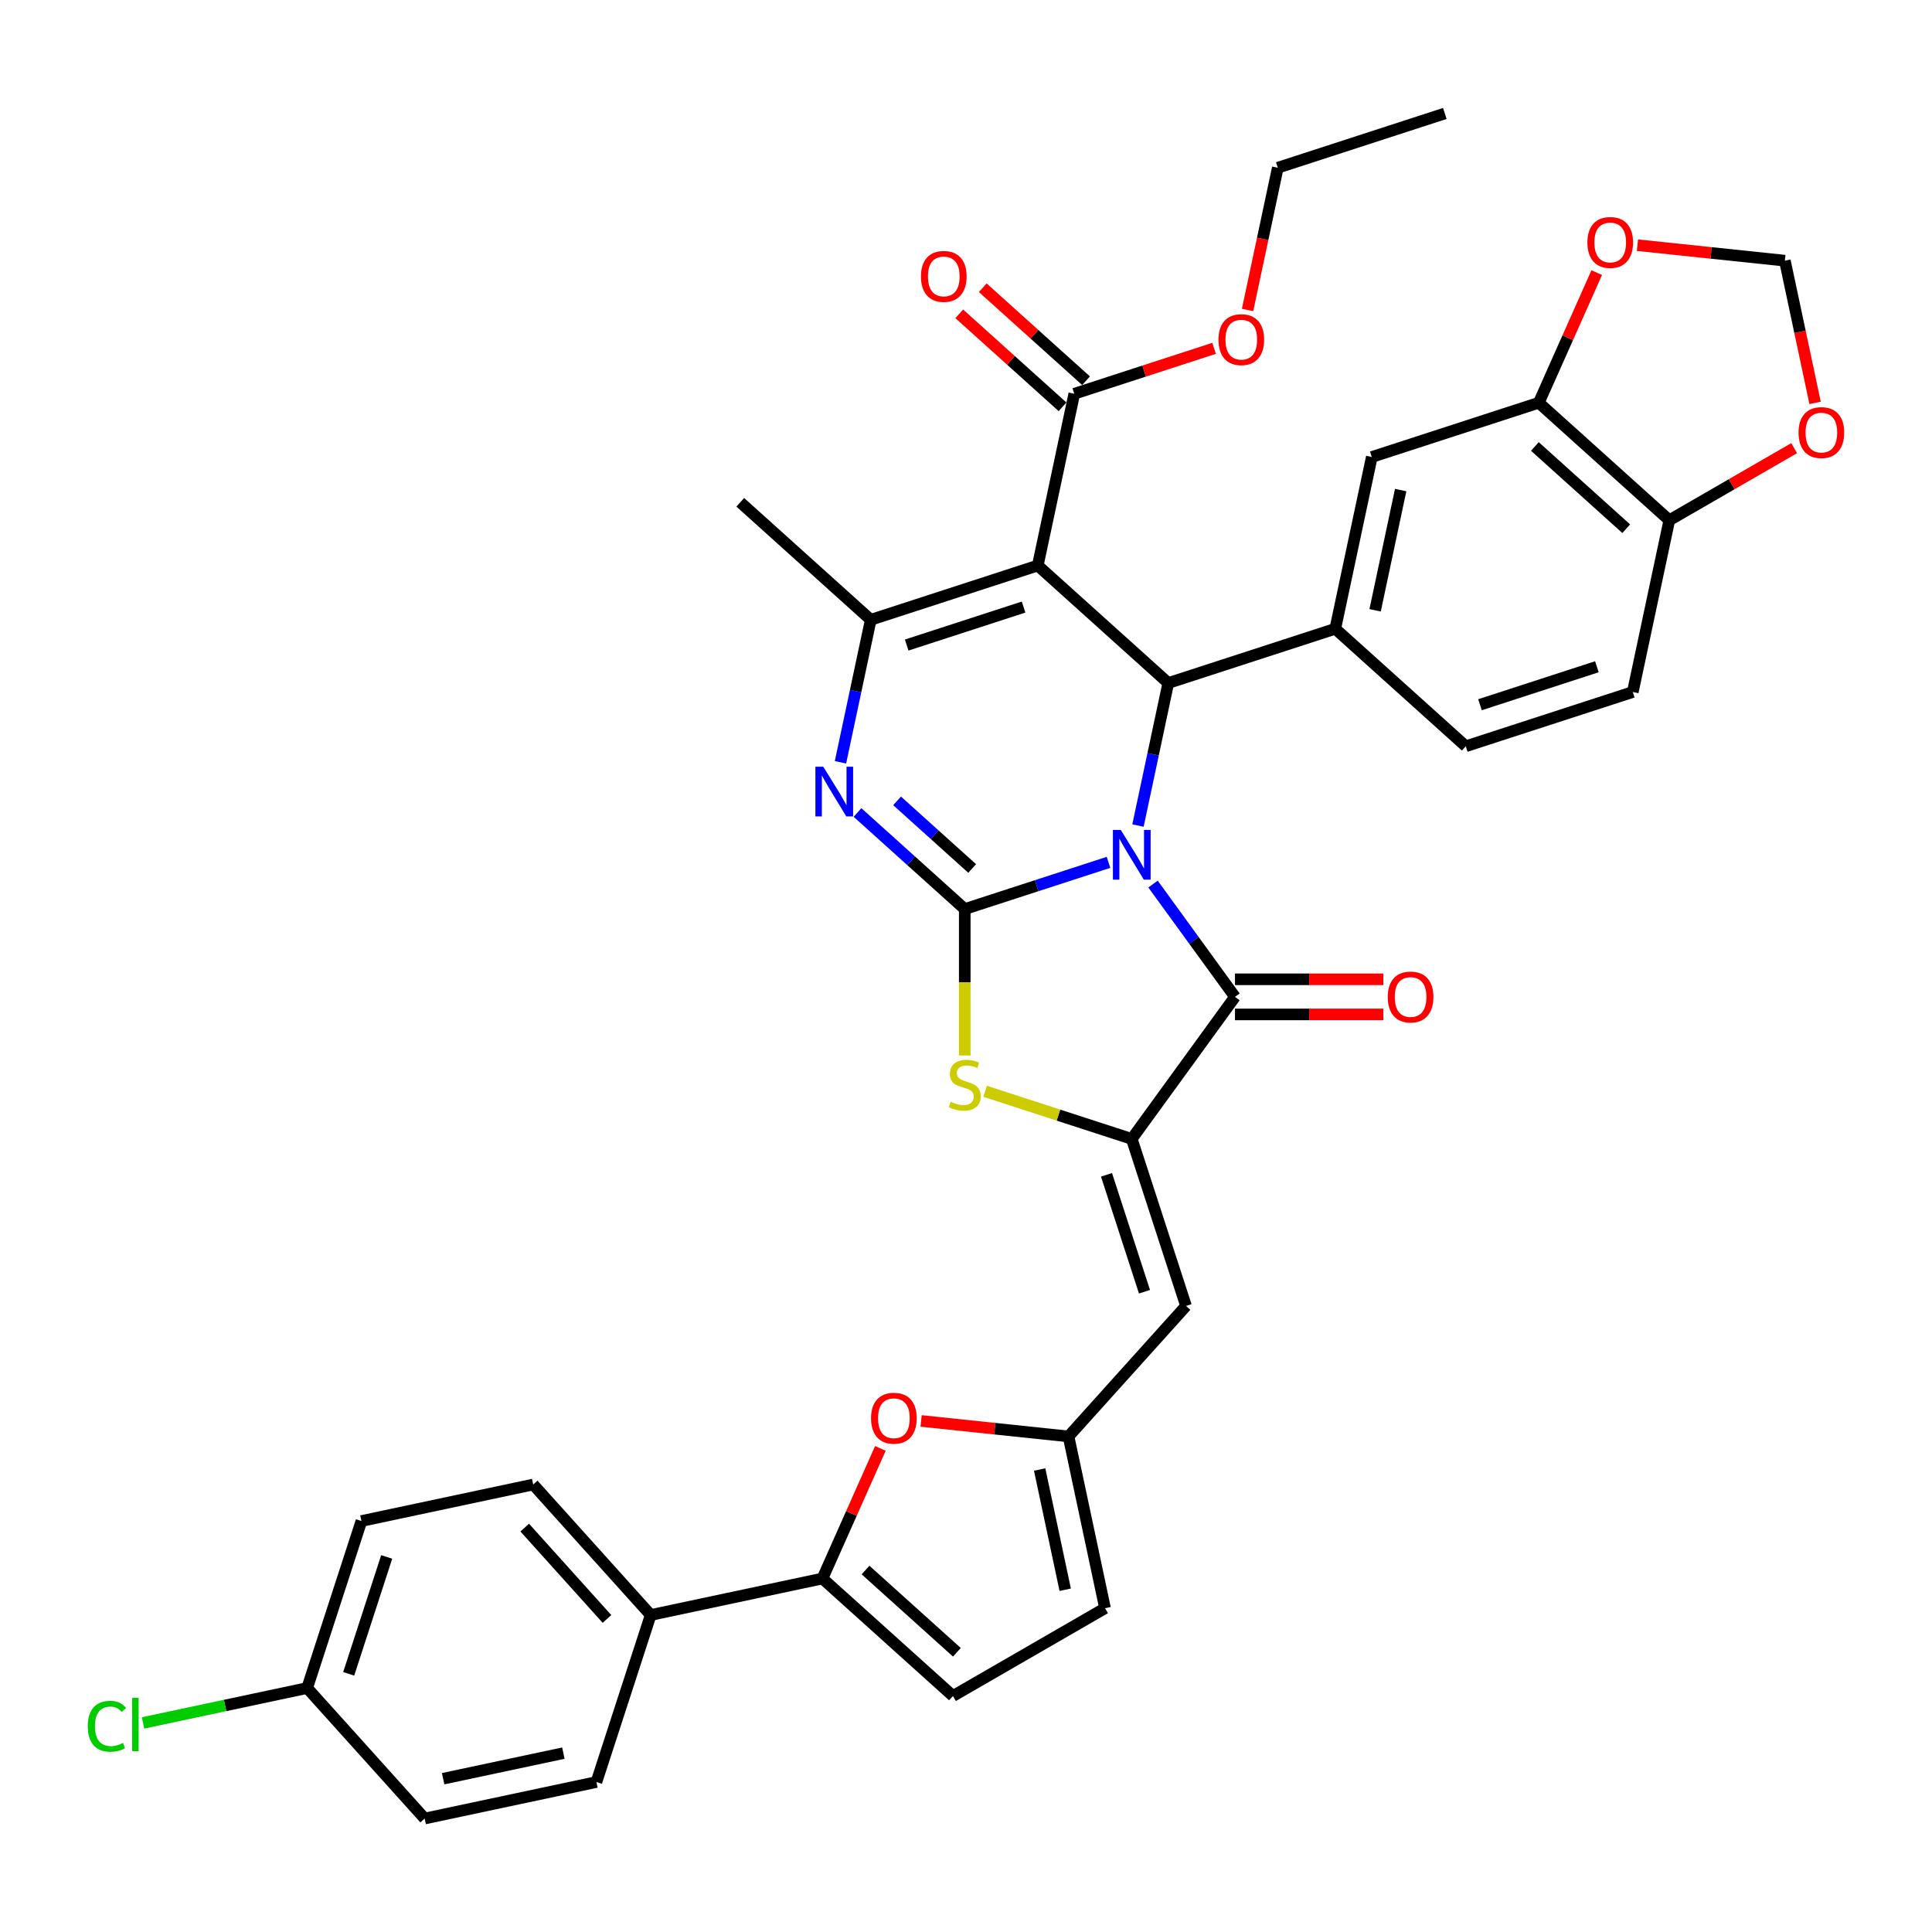 <?xml version='1.0' encoding='iso-8859-1'?>
<svg version='1.1' baseProfile='full'
              xmlns='http://www.w3.org/2000/svg'
                      xmlns:rdkit='http://www.rdkit.org/xml'
                      xmlns:xlink='http://www.w3.org/1999/xlink'
                  xml:space='preserve'
width='1000px' height='1000px' viewBox='0 0 1000 1000'>
<!-- END OF HEADER -->
<rect style='opacity:1.0;fill:#FFFFFF;stroke:none' width='1000' height='1000' x='0' y='0'> </rect>
<path class='bond-0' d='M 573.764,446.352 L 536.56,458.44' style='fill:none;fill-rule:evenodd;stroke:#0000FF;stroke-width:6px;stroke-linecap:butt;stroke-linejoin:miter;stroke-opacity:1' />
<path class='bond-0' d='M 536.56,458.44 L 499.355,470.529' style='fill:none;fill-rule:evenodd;stroke:#000000;stroke-width:6px;stroke-linecap:butt;stroke-linejoin:miter;stroke-opacity:1' />
<path class='bond-2' d='M 589.017,427.299 L 596.857,390.417' style='fill:none;fill-rule:evenodd;stroke:#0000FF;stroke-width:6px;stroke-linecap:butt;stroke-linejoin:miter;stroke-opacity:1' />
<path class='bond-2' d='M 596.857,390.417 L 604.696,353.536' style='fill:none;fill-rule:evenodd;stroke:#000000;stroke-width:6px;stroke-linecap:butt;stroke-linejoin:miter;stroke-opacity:1' />
<path class='bond-3' d='M 596.8,457.584 L 618.012,486.779' style='fill:none;fill-rule:evenodd;stroke:#0000FF;stroke-width:6px;stroke-linecap:butt;stroke-linejoin:miter;stroke-opacity:1' />
<path class='bond-3' d='M 618.012,486.779 L 639.223,515.975' style='fill:none;fill-rule:evenodd;stroke:#000000;stroke-width:6px;stroke-linecap:butt;stroke-linejoin:miter;stroke-opacity:1' />
<path class='bond-4' d='M 499.355,470.529 L 471.599,445.537' style='fill:none;fill-rule:evenodd;stroke:#000000;stroke-width:6px;stroke-linecap:butt;stroke-linejoin:miter;stroke-opacity:1' />
<path class='bond-4' d='M 471.599,445.537 L 443.843,420.546' style='fill:none;fill-rule:evenodd;stroke:#0000FF;stroke-width:6px;stroke-linecap:butt;stroke-linejoin:miter;stroke-opacity:1' />
<path class='bond-4' d='M 503.192,449.522 L 483.763,432.028' style='fill:none;fill-rule:evenodd;stroke:#000000;stroke-width:6px;stroke-linecap:butt;stroke-linejoin:miter;stroke-opacity:1' />
<path class='bond-4' d='M 483.763,432.028 L 464.334,414.534' style='fill:none;fill-rule:evenodd;stroke:#0000FF;stroke-width:6px;stroke-linecap:butt;stroke-linejoin:miter;stroke-opacity:1' />
<path class='bond-7' d='M 499.355,470.529 L 499.355,508.422' style='fill:none;fill-rule:evenodd;stroke:#000000;stroke-width:6px;stroke-linecap:butt;stroke-linejoin:miter;stroke-opacity:1' />
<path class='bond-7' d='M 499.355,508.422 L 499.355,546.314' style='fill:none;fill-rule:evenodd;stroke:#CCCC00;stroke-width:6px;stroke-linecap:butt;stroke-linejoin:miter;stroke-opacity:1' />
<path class='bond-1' d='M 537.15,292.717 L 604.696,353.536' style='fill:none;fill-rule:evenodd;stroke:#000000;stroke-width:6px;stroke-linecap:butt;stroke-linejoin:miter;stroke-opacity:1' />
<path class='bond-6' d='M 537.15,292.717 L 450.707,320.805' style='fill:none;fill-rule:evenodd;stroke:#000000;stroke-width:6px;stroke-linecap:butt;stroke-linejoin:miter;stroke-opacity:1' />
<path class='bond-6' d='M 529.801,314.219 L 469.291,333.88' style='fill:none;fill-rule:evenodd;stroke:#000000;stroke-width:6px;stroke-linecap:butt;stroke-linejoin:miter;stroke-opacity:1' />
<path class='bond-13' d='M 537.15,292.717 L 556.048,203.812' style='fill:none;fill-rule:evenodd;stroke:#000000;stroke-width:6px;stroke-linecap:butt;stroke-linejoin:miter;stroke-opacity:1' />
<path class='bond-9' d='M 604.696,353.536 L 691.139,325.449' style='fill:none;fill-rule:evenodd;stroke:#000000;stroke-width:6px;stroke-linecap:butt;stroke-linejoin:miter;stroke-opacity:1' />
<path class='bond-5' d='M 639.223,515.975 L 585.798,589.508' style='fill:none;fill-rule:evenodd;stroke:#000000;stroke-width:6px;stroke-linecap:butt;stroke-linejoin:miter;stroke-opacity:1' />
<path class='bond-20' d='M 639.223,525.064 L 677.625,525.064' style='fill:none;fill-rule:evenodd;stroke:#000000;stroke-width:6px;stroke-linecap:butt;stroke-linejoin:miter;stroke-opacity:1' />
<path class='bond-20' d='M 677.625,525.064 L 716.027,525.064' style='fill:none;fill-rule:evenodd;stroke:#FF0000;stroke-width:6px;stroke-linecap:butt;stroke-linejoin:miter;stroke-opacity:1' />
<path class='bond-20' d='M 639.223,506.885 L 677.625,506.885' style='fill:none;fill-rule:evenodd;stroke:#000000;stroke-width:6px;stroke-linecap:butt;stroke-linejoin:miter;stroke-opacity:1' />
<path class='bond-20' d='M 677.625,506.885 L 716.027,506.885' style='fill:none;fill-rule:evenodd;stroke:#FF0000;stroke-width:6px;stroke-linecap:butt;stroke-linejoin:miter;stroke-opacity:1' />
<path class='bond-38' d='M 435.028,394.568 L 442.867,357.686' style='fill:none;fill-rule:evenodd;stroke:#0000FF;stroke-width:6px;stroke-linecap:butt;stroke-linejoin:miter;stroke-opacity:1' />
<path class='bond-38' d='M 442.867,357.686 L 450.707,320.805' style='fill:none;fill-rule:evenodd;stroke:#000000;stroke-width:6px;stroke-linecap:butt;stroke-linejoin:miter;stroke-opacity:1' />
<path class='bond-8' d='M 585.798,589.508 L 613.886,675.951' style='fill:none;fill-rule:evenodd;stroke:#000000;stroke-width:6px;stroke-linecap:butt;stroke-linejoin:miter;stroke-opacity:1' />
<path class='bond-8' d='M 572.723,608.092 L 592.384,668.602' style='fill:none;fill-rule:evenodd;stroke:#000000;stroke-width:6px;stroke-linecap:butt;stroke-linejoin:miter;stroke-opacity:1' />
<path class='bond-37' d='M 585.798,589.508 L 547.839,577.174' style='fill:none;fill-rule:evenodd;stroke:#000000;stroke-width:6px;stroke-linecap:butt;stroke-linejoin:miter;stroke-opacity:1' />
<path class='bond-37' d='M 547.839,577.174 L 509.88,564.84' style='fill:none;fill-rule:evenodd;stroke:#CCCC00;stroke-width:6px;stroke-linecap:butt;stroke-linejoin:miter;stroke-opacity:1' />
<path class='bond-30' d='M 450.707,320.805 L 383.161,259.986' style='fill:none;fill-rule:evenodd;stroke:#000000;stroke-width:6px;stroke-linecap:butt;stroke-linejoin:miter;stroke-opacity:1' />
<path class='bond-12' d='M 613.886,675.951 L 553.067,743.497' style='fill:none;fill-rule:evenodd;stroke:#000000;stroke-width:6px;stroke-linecap:butt;stroke-linejoin:miter;stroke-opacity:1' />
<path class='bond-15' d='M 691.139,325.449 L 710.037,236.543' style='fill:none;fill-rule:evenodd;stroke:#000000;stroke-width:6px;stroke-linecap:butt;stroke-linejoin:miter;stroke-opacity:1' />
<path class='bond-15' d='M 711.755,315.892 L 724.983,253.658' style='fill:none;fill-rule:evenodd;stroke:#000000;stroke-width:6px;stroke-linecap:butt;stroke-linejoin:miter;stroke-opacity:1' />
<path class='bond-23' d='M 691.139,325.449 L 758.685,386.267' style='fill:none;fill-rule:evenodd;stroke:#000000;stroke-width:6px;stroke-linecap:butt;stroke-linejoin:miter;stroke-opacity:1' />
<path class='bond-10' d='M 425.704,817.03 L 440.696,783.357' style='fill:none;fill-rule:evenodd;stroke:#000000;stroke-width:6px;stroke-linecap:butt;stroke-linejoin:miter;stroke-opacity:1' />
<path class='bond-10' d='M 440.696,783.357 L 455.688,749.684' style='fill:none;fill-rule:evenodd;stroke:#FF0000;stroke-width:6px;stroke-linecap:butt;stroke-linejoin:miter;stroke-opacity:1' />
<path class='bond-18' d='M 425.704,817.03 L 336.798,835.927' style='fill:none;fill-rule:evenodd;stroke:#000000;stroke-width:6px;stroke-linecap:butt;stroke-linejoin:miter;stroke-opacity:1' />
<path class='bond-40' d='M 425.704,817.03 L 493.25,877.849' style='fill:none;fill-rule:evenodd;stroke:#000000;stroke-width:6px;stroke-linecap:butt;stroke-linejoin:miter;stroke-opacity:1' />
<path class='bond-40' d='M 448,812.644 L 495.282,855.217' style='fill:none;fill-rule:evenodd;stroke:#000000;stroke-width:6px;stroke-linecap:butt;stroke-linejoin:miter;stroke-opacity:1' />
<path class='bond-11' d='M 476.761,735.477 L 514.914,739.487' style='fill:none;fill-rule:evenodd;stroke:#FF0000;stroke-width:6px;stroke-linecap:butt;stroke-linejoin:miter;stroke-opacity:1' />
<path class='bond-11' d='M 514.914,739.487 L 553.067,743.497' style='fill:none;fill-rule:evenodd;stroke:#000000;stroke-width:6px;stroke-linecap:butt;stroke-linejoin:miter;stroke-opacity:1' />
<path class='bond-17' d='M 553.067,743.497 L 571.965,832.403' style='fill:none;fill-rule:evenodd;stroke:#000000;stroke-width:6px;stroke-linecap:butt;stroke-linejoin:miter;stroke-opacity:1' />
<path class='bond-17' d='M 538.121,760.612 L 551.349,822.846' style='fill:none;fill-rule:evenodd;stroke:#000000;stroke-width:6px;stroke-linecap:butt;stroke-linejoin:miter;stroke-opacity:1' />
<path class='bond-25' d='M 562.129,197.057 L 535.401,172.99' style='fill:none;fill-rule:evenodd;stroke:#000000;stroke-width:6px;stroke-linecap:butt;stroke-linejoin:miter;stroke-opacity:1' />
<path class='bond-25' d='M 535.401,172.99 L 508.672,148.924' style='fill:none;fill-rule:evenodd;stroke:#FF0000;stroke-width:6px;stroke-linecap:butt;stroke-linejoin:miter;stroke-opacity:1' />
<path class='bond-25' d='M 549.966,210.566 L 523.237,186.5' style='fill:none;fill-rule:evenodd;stroke:#000000;stroke-width:6px;stroke-linecap:butt;stroke-linejoin:miter;stroke-opacity:1' />
<path class='bond-25' d='M 523.237,186.5 L 496.508,162.433' style='fill:none;fill-rule:evenodd;stroke:#FF0000;stroke-width:6px;stroke-linecap:butt;stroke-linejoin:miter;stroke-opacity:1' />
<path class='bond-29' d='M 556.048,203.812 L 592.225,192.057' style='fill:none;fill-rule:evenodd;stroke:#000000;stroke-width:6px;stroke-linecap:butt;stroke-linejoin:miter;stroke-opacity:1' />
<path class='bond-29' d='M 592.225,192.057 L 628.403,180.302' style='fill:none;fill-rule:evenodd;stroke:#FF0000;stroke-width:6px;stroke-linecap:butt;stroke-linejoin:miter;stroke-opacity:1' />
<path class='bond-14' d='M 493.25,877.849 L 571.965,832.403' style='fill:none;fill-rule:evenodd;stroke:#000000;stroke-width:6px;stroke-linecap:butt;stroke-linejoin:miter;stroke-opacity:1' />
<path class='bond-16' d='M 710.037,236.543 L 796.48,208.456' style='fill:none;fill-rule:evenodd;stroke:#000000;stroke-width:6px;stroke-linecap:butt;stroke-linejoin:miter;stroke-opacity:1' />
<path class='bond-21' d='M 796.48,208.456 L 811.472,174.783' style='fill:none;fill-rule:evenodd;stroke:#000000;stroke-width:6px;stroke-linecap:butt;stroke-linejoin:miter;stroke-opacity:1' />
<path class='bond-21' d='M 811.472,174.783 L 826.464,141.11' style='fill:none;fill-rule:evenodd;stroke:#FF0000;stroke-width:6px;stroke-linecap:butt;stroke-linejoin:miter;stroke-opacity:1' />
<path class='bond-39' d='M 796.48,208.456 L 864.026,269.274' style='fill:none;fill-rule:evenodd;stroke:#000000;stroke-width:6px;stroke-linecap:butt;stroke-linejoin:miter;stroke-opacity:1' />
<path class='bond-39' d='M 794.448,231.088 L 841.73,273.661' style='fill:none;fill-rule:evenodd;stroke:#000000;stroke-width:6px;stroke-linecap:butt;stroke-linejoin:miter;stroke-opacity:1' />
<path class='bond-27' d='M 336.798,835.927 L 275.98,768.382' style='fill:none;fill-rule:evenodd;stroke:#000000;stroke-width:6px;stroke-linecap:butt;stroke-linejoin:miter;stroke-opacity:1' />
<path class='bond-27' d='M 314.166,837.959 L 271.593,790.677' style='fill:none;fill-rule:evenodd;stroke:#000000;stroke-width:6px;stroke-linecap:butt;stroke-linejoin:miter;stroke-opacity:1' />
<path class='bond-28' d='M 336.798,835.927 L 308.711,922.371' style='fill:none;fill-rule:evenodd;stroke:#000000;stroke-width:6px;stroke-linecap:butt;stroke-linejoin:miter;stroke-opacity:1' />
<path class='bond-19' d='M 864.026,269.274 L 845.128,358.18' style='fill:none;fill-rule:evenodd;stroke:#000000;stroke-width:6px;stroke-linecap:butt;stroke-linejoin:miter;stroke-opacity:1' />
<path class='bond-22' d='M 864.026,269.274 L 896.339,250.618' style='fill:none;fill-rule:evenodd;stroke:#000000;stroke-width:6px;stroke-linecap:butt;stroke-linejoin:miter;stroke-opacity:1' />
<path class='bond-22' d='M 896.339,250.618 L 928.652,231.962' style='fill:none;fill-rule:evenodd;stroke:#FF0000;stroke-width:6px;stroke-linecap:butt;stroke-linejoin:miter;stroke-opacity:1' />
<path class='bond-24' d='M 847.537,126.903 L 885.69,130.913' style='fill:none;fill-rule:evenodd;stroke:#FF0000;stroke-width:6px;stroke-linecap:butt;stroke-linejoin:miter;stroke-opacity:1' />
<path class='bond-24' d='M 885.69,130.913 L 923.843,134.923' style='fill:none;fill-rule:evenodd;stroke:#000000;stroke-width:6px;stroke-linecap:butt;stroke-linejoin:miter;stroke-opacity:1' />
<path class='bond-41' d='M 939.491,208.541 L 931.667,171.732' style='fill:none;fill-rule:evenodd;stroke:#FF0000;stroke-width:6px;stroke-linecap:butt;stroke-linejoin:miter;stroke-opacity:1' />
<path class='bond-41' d='M 931.667,171.732 L 923.843,134.923' style='fill:none;fill-rule:evenodd;stroke:#000000;stroke-width:6px;stroke-linecap:butt;stroke-linejoin:miter;stroke-opacity:1' />
<path class='bond-26' d='M 758.685,386.267 L 845.128,358.18' style='fill:none;fill-rule:evenodd;stroke:#000000;stroke-width:6px;stroke-linecap:butt;stroke-linejoin:miter;stroke-opacity:1' />
<path class='bond-26' d='M 766.034,364.766 L 826.544,345.105' style='fill:none;fill-rule:evenodd;stroke:#000000;stroke-width:6px;stroke-linecap:butt;stroke-linejoin:miter;stroke-opacity:1' />
<path class='bond-33' d='M 275.98,768.382 L 187.074,787.279' style='fill:none;fill-rule:evenodd;stroke:#000000;stroke-width:6px;stroke-linecap:butt;stroke-linejoin:miter;stroke-opacity:1' />
<path class='bond-32' d='M 308.711,922.371 L 219.806,941.268' style='fill:none;fill-rule:evenodd;stroke:#000000;stroke-width:6px;stroke-linecap:butt;stroke-linejoin:miter;stroke-opacity:1' />
<path class='bond-32' d='M 291.596,907.424 L 229.362,920.653' style='fill:none;fill-rule:evenodd;stroke:#000000;stroke-width:6px;stroke-linecap:butt;stroke-linejoin:miter;stroke-opacity:1' />
<path class='bond-35' d='M 645.74,160.437 L 653.564,123.628' style='fill:none;fill-rule:evenodd;stroke:#FF0000;stroke-width:6px;stroke-linecap:butt;stroke-linejoin:miter;stroke-opacity:1' />
<path class='bond-35' d='M 653.564,123.628 L 661.388,86.819' style='fill:none;fill-rule:evenodd;stroke:#000000;stroke-width:6px;stroke-linecap:butt;stroke-linejoin:miter;stroke-opacity:1' />
<path class='bond-31' d='M 158.987,873.722 L 219.806,941.268' style='fill:none;fill-rule:evenodd;stroke:#000000;stroke-width:6px;stroke-linecap:butt;stroke-linejoin:miter;stroke-opacity:1' />
<path class='bond-34' d='M 158.987,873.722 L 116.507,882.752' style='fill:none;fill-rule:evenodd;stroke:#000000;stroke-width:6px;stroke-linecap:butt;stroke-linejoin:miter;stroke-opacity:1' />
<path class='bond-34' d='M 116.507,882.752 L 74.026,891.781' style='fill:none;fill-rule:evenodd;stroke:#00CC00;stroke-width:6px;stroke-linecap:butt;stroke-linejoin:miter;stroke-opacity:1' />
<path class='bond-42' d='M 158.987,873.722 L 187.074,787.279' style='fill:none;fill-rule:evenodd;stroke:#000000;stroke-width:6px;stroke-linecap:butt;stroke-linejoin:miter;stroke-opacity:1' />
<path class='bond-42' d='M 180.489,866.373 L 200.15,805.863' style='fill:none;fill-rule:evenodd;stroke:#000000;stroke-width:6px;stroke-linecap:butt;stroke-linejoin:miter;stroke-opacity:1' />
<path class='bond-36' d='M 661.388,86.819 L 747.832,58.732' style='fill:none;fill-rule:evenodd;stroke:#000000;stroke-width:6px;stroke-linecap:butt;stroke-linejoin:miter;stroke-opacity:1' />
<path  class='atom-0' d='M 580.109 429.571
L 588.543 443.205
Q 589.38 444.55, 590.725 446.986
Q 592.07 449.422, 592.143 449.568
L 592.143 429.571
L 595.56 429.571
L 595.56 455.312
L 592.034 455.312
L 582.981 440.406
Q 581.926 438.66, 580.799 436.661
Q 579.709 434.661, 579.381 434.043
L 579.381 455.312
L 576.037 455.312
L 576.037 429.571
L 580.109 429.571
' fill='#0000FF'/>
<path  class='atom-5' d='M 426.119 396.84
L 434.554 410.474
Q 435.39 411.819, 436.736 414.255
Q 438.081 416.691, 438.154 416.836
L 438.154 396.84
L 441.571 396.84
L 441.571 422.58
L 438.044 422.58
L 428.992 407.674
Q 427.937 405.929, 426.81 403.929
Q 425.72 401.93, 425.392 401.312
L 425.392 422.58
L 422.048 422.58
L 422.048 396.84
L 426.119 396.84
' fill='#0000FF'/>
<path  class='atom-8' d='M 492.084 570.255
Q 492.375 570.364, 493.574 570.873
Q 494.774 571.382, 496.083 571.71
Q 497.428 572, 498.737 572
Q 501.173 572, 502.591 570.837
Q 504.009 569.637, 504.009 567.565
Q 504.009 566.147, 503.282 565.274
Q 502.591 564.402, 501.5 563.929
Q 500.409 563.457, 498.592 562.911
Q 496.301 562.22, 494.92 561.566
Q 493.574 560.912, 492.593 559.53
Q 491.648 558.148, 491.648 555.822
Q 491.648 552.586, 493.829 550.586
Q 496.047 548.587, 500.409 548.587
Q 503.391 548.587, 506.772 550.005
L 505.936 552.804
Q 502.845 551.532, 500.519 551.532
Q 498.01 551.532, 496.628 552.586
Q 495.247 553.604, 495.283 555.385
Q 495.283 556.767, 495.974 557.603
Q 496.701 558.439, 497.719 558.912
Q 498.773 559.385, 500.519 559.93
Q 502.845 560.657, 504.227 561.384
Q 505.609 562.111, 506.59 563.602
Q 507.608 565.056, 507.608 567.565
Q 507.608 571.128, 505.209 573.055
Q 502.845 574.945, 498.883 574.945
Q 496.592 574.945, 494.847 574.436
Q 493.138 573.964, 491.102 573.127
L 492.084 570.255
' fill='#CCCC00'/>
<path  class='atom-12' d='M 450.857 734.069
Q 450.857 727.888, 453.911 724.434
Q 456.965 720.98, 462.673 720.98
Q 468.381 720.98, 471.435 724.434
Q 474.489 727.888, 474.489 734.069
Q 474.489 740.322, 471.399 743.885
Q 468.308 747.412, 462.673 747.412
Q 457.001 747.412, 453.911 743.885
Q 450.857 740.359, 450.857 734.069
M 462.673 744.503
Q 466.6 744.503, 468.708 741.886
Q 470.853 739.231, 470.853 734.069
Q 470.853 729.015, 468.708 726.47
Q 466.6 723.889, 462.673 723.889
Q 458.747 723.889, 456.602 726.434
Q 454.493 728.979, 454.493 734.069
Q 454.493 739.268, 456.602 741.886
Q 458.747 744.503, 462.673 744.503
' fill='#FF0000'/>
<path  class='atom-21' d='M 718.299 516.047
Q 718.299 509.867, 721.353 506.413
Q 724.407 502.959, 730.115 502.959
Q 735.823 502.959, 738.877 506.413
Q 741.931 509.867, 741.931 516.047
Q 741.931 522.301, 738.841 525.864
Q 735.751 529.39, 730.115 529.39
Q 724.444 529.39, 721.353 525.864
Q 718.299 522.337, 718.299 516.047
M 730.115 526.482
Q 734.042 526.482, 736.15 523.864
Q 738.296 521.21, 738.296 516.047
Q 738.296 510.994, 736.15 508.449
Q 734.042 505.867, 730.115 505.867
Q 726.189 505.867, 724.044 508.412
Q 721.935 510.957, 721.935 516.047
Q 721.935 521.246, 724.044 523.864
Q 726.189 526.482, 730.115 526.482
' fill='#FF0000'/>
<path  class='atom-22' d='M 821.633 125.495
Q 821.633 119.314, 824.687 115.86
Q 827.741 112.406, 833.449 112.406
Q 839.157 112.406, 842.211 115.86
Q 845.265 119.314, 845.265 125.495
Q 845.265 131.748, 842.175 135.311
Q 839.084 138.838, 833.449 138.838
Q 827.777 138.838, 824.687 135.311
Q 821.633 131.785, 821.633 125.495
M 833.449 135.929
Q 837.376 135.929, 839.484 133.312
Q 841.629 130.657, 841.629 125.495
Q 841.629 120.441, 839.484 117.896
Q 837.376 115.315, 833.449 115.315
Q 829.523 115.315, 827.378 117.86
Q 825.269 120.405, 825.269 125.495
Q 825.269 130.694, 827.378 133.312
Q 829.523 135.929, 833.449 135.929
' fill='#FF0000'/>
<path  class='atom-23' d='M 930.925 223.901
Q 930.925 217.721, 933.979 214.267
Q 937.033 210.813, 942.741 210.813
Q 948.449 210.813, 951.503 214.267
Q 954.557 217.721, 954.557 223.901
Q 954.557 230.155, 951.466 233.718
Q 948.376 237.244, 942.741 237.244
Q 937.069 237.244, 933.979 233.718
Q 930.925 230.191, 930.925 223.901
M 942.741 234.336
Q 946.667 234.336, 948.776 231.718
Q 950.921 229.064, 950.921 223.901
Q 950.921 218.848, 948.776 216.303
Q 946.667 213.721, 942.741 213.721
Q 938.814 213.721, 936.669 216.266
Q 934.56 218.811, 934.56 223.901
Q 934.56 229.1, 936.669 231.718
Q 938.814 234.336, 942.741 234.336
' fill='#FF0000'/>
<path  class='atom-26' d='M 476.686 143.066
Q 476.686 136.885, 479.74 133.431
Q 482.794 129.977, 488.502 129.977
Q 494.21 129.977, 497.264 133.431
Q 500.318 136.885, 500.318 143.066
Q 500.318 149.319, 497.227 152.882
Q 494.137 156.409, 488.502 156.409
Q 482.83 156.409, 479.74 152.882
Q 476.686 149.356, 476.686 143.066
M 488.502 153.5
Q 492.428 153.5, 494.537 150.883
Q 496.682 148.229, 496.682 143.066
Q 496.682 138.012, 494.537 135.467
Q 492.428 132.886, 488.502 132.886
Q 484.575 132.886, 482.43 135.431
Q 480.321 137.976, 480.321 143.066
Q 480.321 148.265, 482.43 150.883
Q 484.575 153.5, 488.502 153.5
' fill='#FF0000'/>
<path  class='atom-30' d='M 630.675 175.797
Q 630.675 169.617, 633.729 166.163
Q 636.783 162.709, 642.491 162.709
Q 648.199 162.709, 651.253 166.163
Q 654.307 169.617, 654.307 175.797
Q 654.307 182.051, 651.217 185.614
Q 648.126 189.14, 642.491 189.14
Q 636.819 189.14, 633.729 185.614
Q 630.675 182.087, 630.675 175.797
M 642.491 186.232
Q 646.417 186.232, 648.526 183.614
Q 650.671 180.96, 650.671 175.797
Q 650.671 170.744, 648.526 168.199
Q 646.417 165.617, 642.491 165.617
Q 638.564 165.617, 636.419 168.162
Q 634.311 170.707, 634.311 175.797
Q 634.311 180.996, 636.419 183.614
Q 638.564 186.232, 642.491 186.232
' fill='#FF0000'/>
<path  class='atom-35' d='M 45.431 893.511
Q 45.431 887.112, 48.413 883.767
Q 51.43 880.386, 57.138 880.386
Q 62.446 880.386, 65.282 884.131
L 62.883 886.094
Q 60.81 883.367, 57.138 883.367
Q 53.248 883.367, 51.176 885.985
Q 49.14 888.566, 49.14 893.511
Q 49.14 898.601, 51.248 901.218
Q 53.394 903.836, 57.538 903.836
Q 60.374 903.836, 63.682 902.127
L 64.701 904.854
Q 63.355 905.727, 61.319 906.236
Q 59.283 906.745, 57.029 906.745
Q 51.43 906.745, 48.413 903.327
Q 45.431 899.909, 45.431 893.511
' fill='#00CC00'/>
<path  class='atom-35' d='M 68.409 878.823
L 71.754 878.823
L 71.754 906.417
L 68.409 906.417
L 68.409 878.823
' fill='#00CC00'/>
</svg>
